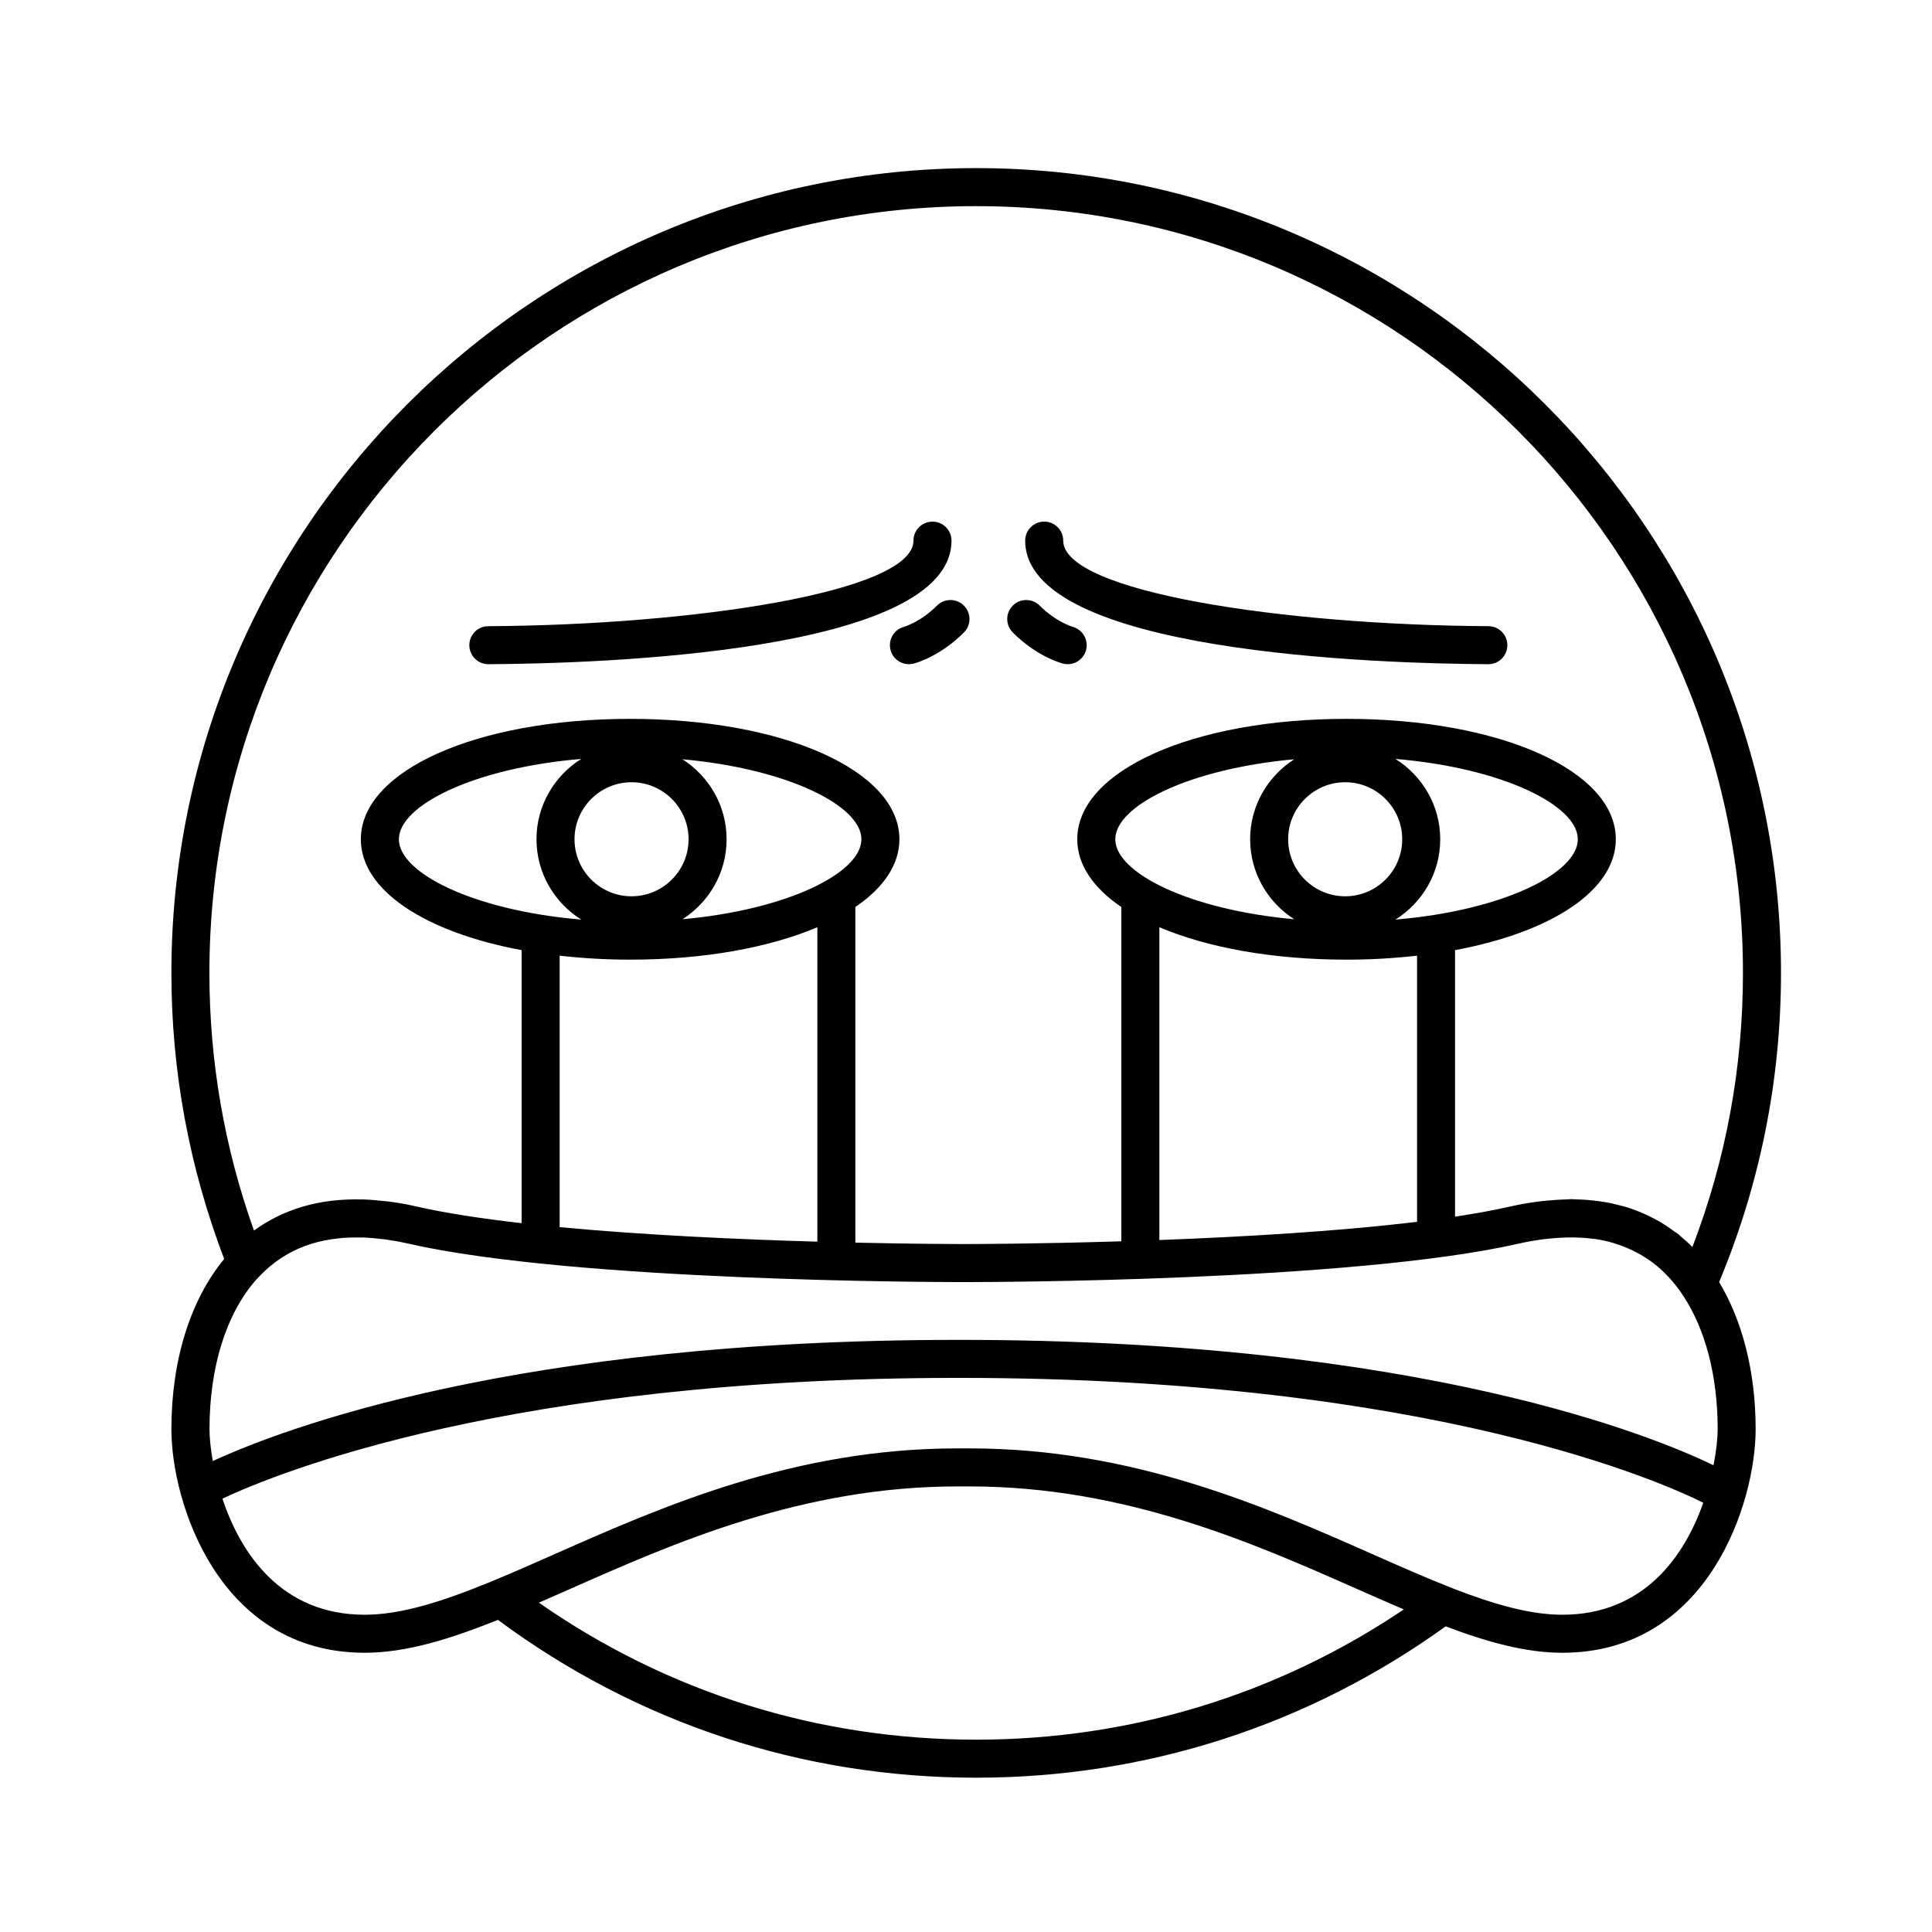 <?xml version="1.0" encoding="UTF-8"?>
<!-- Uploaded to: SVG Repo, www.svgrepo.com, Generator: SVG Repo Mixer Tools -->
<svg fill="#000000" width="800px" height="800px" version="1.1" viewBox="144 144 512 512" xmlns="http://www.w3.org/2000/svg">
 <g>
  <path d="m240.67 582c10.926 0 22.574-3.606 35.281-8.715 36.91 27.352 80.66 41.824 126.75 41.824 45.051 0 88-13.879 124.42-40.109 11.012 4.176 21.234 7 30.891 7 38.723 0 51.25-39.883 51.25-59.199 0-15.219-3.469-28.676-9.676-39.035 10.848-26.023 16.395-53.562 16.395-81.934 0-117.6-95.676-213.28-213.28-213.28-117.6 0-213.28 95.676-213.28 213.28 0 26.043 4.734 51.523 13.988 75.805-8.93 10.844-13.988 26.723-13.988 45.164 0 19.316 12.527 59.199 51.25 59.199zm162.03 23.031c-41.898 0-81.781-12.523-115.89-36.305 2.723-1.188 5.484-2.402 8.309-3.652 27.344-12.102 61.371-27.156 102.55-27.156h3.359c41.176 0 75.203 15.059 102.55 27.16 4.277 1.891 8.402 3.703 12.449 5.43-33.551 22.617-72.535 34.523-113.32 34.523zm155.31-33.109c-8.449 0-17.91-2.715-28.324-6.723l-1.43-0.562c-6.481-2.547-13.344-5.586-20.609-8.797-28.203-12.473-63.309-28-106.63-28h-3.359c-43.328 0-78.434 15.527-106.64 28.004-5.656 2.5-11.078 4.902-16.293 7.055l-0.891 0.367c-12.34 5.055-23.426 8.656-33.164 8.656-22.27 0-32.957-16.43-37.73-30.762 14.766-6.938 76.316-32.004 194.72-32.004h0.758c125.94 0 187.55 28.352 196.97 33.09-4.949 14.062-15.668 29.676-37.375 29.676zm-155.31-373.29c112.05 0 203.2 91.156 203.2 203.2 0 25.062-4.5 49.457-13.395 72.633-0.957-0.965-1.992-1.895-3.082-2.801-0.184-0.152-0.344-0.344-0.531-0.496-0.359-0.289-0.754-0.508-1.121-0.785-0.715-0.535-1.457-1.051-2.227-1.551-0.59-0.383-1.176-0.77-1.781-1.121-0.898-0.523-1.855-1-2.828-1.469-0.699-0.336-1.398-0.672-2.117-0.969-1.211-0.5-2.457-0.969-3.773-1.375-0.734-0.227-1.5-0.391-2.254-0.582-0.91-0.23-1.82-0.457-2.777-0.637-0.84-0.156-1.699-0.27-2.559-0.383-0.93-0.125-1.867-0.23-2.84-0.309-0.906-0.07-1.828-0.109-2.758-0.133-0.508-0.012-0.977-0.07-1.5-0.07-0.375 0-0.805 0.066-1.184 0.07-1.605 0.031-3.246 0.141-4.918 0.301-0.758 0.07-1.496 0.121-2.273 0.223-2.504 0.324-5.055 0.742-7.691 1.348-4.363 0.996-9.328 1.891-14.688 2.699v-70.629c25.539-4.758 42.605-15.824 42.605-29.387 0.004-18.191-30.676-31.906-71.359-31.906-40.684 0-71.363 13.719-71.363 31.91 0 6.762 4.254 12.902 11.676 17.953v88.594c-22.797 0.699-39.734 0.719-40.145 0.719h-3.359c-0.324 0-11.125-0.016-26.98-0.371v-88.941c7.422-5.051 11.676-11.191 11.676-17.957 0-18.191-30.68-31.906-71.363-31.906-40.684 0-71.363 13.715-71.363 31.906 0 13.562 17.066 24.629 42.605 29.387v72.355c-10.5-1.199-20.094-2.648-27.848-4.422-2.441-0.559-4.816-0.973-7.144-1.289-0.477-0.062-0.914-0.082-1.379-0.137-1.863-0.219-3.695-0.379-5.481-0.441-0.207-0.008-0.398 0.004-0.602 0-11.031-0.27-20.559 2.488-28.469 8.242-7.844-21.941-11.816-44.875-11.816-68.277 0-112.04 91.156-203.2 203.2-203.2zm111.11 189.07c7.098-4.461 11.863-12.305 11.863-21.289 0-8.988-4.769-16.832-11.871-21.293 28.383 2.387 48.336 12.301 48.336 21.293 0 8.992-19.949 18.906-48.328 21.289zm-13.324-36.402c8.336 0 15.113 6.781 15.113 15.113 0 8.336-6.781 15.113-15.113 15.113-8.336 0-15.113-6.781-15.113-15.113-0.004-8.332 6.777-15.113 15.113-15.113zm-25.191 15.113c0 8.914 4.684 16.715 11.691 21.195-27.887-2.519-47.422-12.305-47.422-21.195s19.539-18.676 47.426-21.199c-7.008 4.481-11.695 12.285-11.695 21.199zm25.559 31.906c6.527 0 12.754-0.387 18.68-1.055v70.527c-21.117 2.559-46.461 4.008-68.293 4.828v-82.895c12.656 5.367 29.941 8.594 49.613 8.594zm-175.99-10.711c7.008-4.481 11.691-12.281 11.691-21.195 0-8.918-4.688-16.719-11.699-21.199 27.891 2.519 47.426 12.305 47.426 21.199 0 8.895-19.531 18.676-47.418 21.195zm-13.5-36.309c8.336 0 15.113 6.781 15.113 15.113 0 8.336-6.781 15.113-15.113 15.113-8.336 0-15.113-6.781-15.113-15.113 0-8.332 6.777-15.113 15.113-15.113zm-25.191 15.113c0 8.984 4.766 16.828 11.863 21.289-28.379-2.387-48.328-12.301-48.328-21.289 0-8.988 19.953-18.906 48.332-21.293-7.098 4.465-11.867 12.309-11.867 21.293zm24.824 31.906c19.668 0 36.953-3.227 49.609-8.594v83.328c-20.191-0.582-45.59-1.699-68.293-3.852v-71.938c5.926 0.668 12.156 1.055 18.684 1.055zm-99.23 84.945 1.051-1.105c3.414-3.582 7.402-6.227 11.945-7.938 0.043-0.016 0.086-0.027 0.125-0.043 1.383-0.516 2.828-0.926 4.312-1.266 0.258-0.059 0.516-0.113 0.777-0.164 1.289-0.266 2.621-0.457 3.981-0.594 0.41-0.039 0.82-0.09 1.238-0.117 1.254-0.09 2.551-0.105 3.863-0.094 0.52 0.008 1.027-0.008 1.559 0.016 1.316 0.055 2.68 0.191 4.055 0.352 0.531 0.062 1.047 0.09 1.59 0.168 1.91 0.27 3.867 0.621 5.887 1.082 44.129 10.082 141.4 10.199 145.52 10.199h3.359c4.117 0 101.39-0.117 145.52-10.203 2.219-0.508 4.352-0.863 6.441-1.141 0.648-0.086 1.273-0.137 1.906-0.199 1.461-0.148 2.891-0.238 4.285-0.27 0.645-0.016 1.289-0.031 1.918-0.02 1.578 0.027 3.113 0.133 4.602 0.316 0.316 0.039 0.648 0.047 0.961 0.09 1.797 0.266 3.519 0.656 5.18 1.156 0.359 0.109 0.703 0.25 1.055 0.371 1.336 0.449 2.633 0.969 3.875 1.578 0.348 0.168 0.691 0.34 1.027 0.523 1.414 0.758 2.781 1.598 4.07 2.566 0.059 0.043 0.121 0.078 0.18 0.125 2.926 2.238 5.519 5.023 7.769 8.363l0.258 0.387c5.859 8.895 9.125 21.203 9.125 35.402 0 2.144-0.328 5.535-1.102 9.512-15.004-7.301-76.953-33.234-199.66-33.234h-0.758c-117.1 0-178.85 23.609-197.29 32.113-0.625-3.5-0.871-6.445-0.871-8.391-0.008-16.566 4.426-30.562 12.258-39.543z"/>
  <path d="m273.42 320.02h0.027c28.785-0.156 122.71-2.973 122.71-32.746 0-2.781-2.254-5.039-5.039-5.039-2.781 0-5.039 2.254-5.039 5.039 0 13.625-58.492 22.375-112.69 22.672-2.781 0.016-5.027 2.281-5.012 5.066 0.02 2.769 2.269 5.008 5.043 5.008z"/>
  <path d="m392.32 304.49c-4.301 4.301-8.559 5.57-8.734 5.621-2.672 0.707-4.277 3.438-3.59 6.117 0.582 2.273 2.629 3.789 4.875 3.789 0.414 0 0.832-0.051 1.254-0.156 0.699-0.18 7.004-1.93 13.32-8.246 1.969-1.969 1.969-5.156 0-7.125-1.973-1.969-5.16-1.969-7.125 0z"/>
  <path d="m538.4 320.02h0.027c2.769 0 5.023-2.238 5.039-5.012 0.016-2.781-2.231-5.051-5.012-5.066-54.195-0.297-112.69-9.047-112.69-22.672 0-2.781-2.254-5.039-5.039-5.039-2.781 0-5.039 2.254-5.039 5.039 0.004 29.777 93.93 32.594 122.71 32.75z"/>
  <path d="m425.72 319.86c0.418 0.105 0.836 0.156 1.246 0.156 2.223 0 4.242-1.492 4.848-3.746 0.711-2.668-0.883-5.418-3.547-6.16-0.043-0.012-4.367-1.25-8.742-5.621-1.969-1.969-5.156-1.969-7.125 0s-1.969 5.156 0 7.125c6.316 6.32 12.621 8.07 13.32 8.246z"/>
 </g>
</svg>